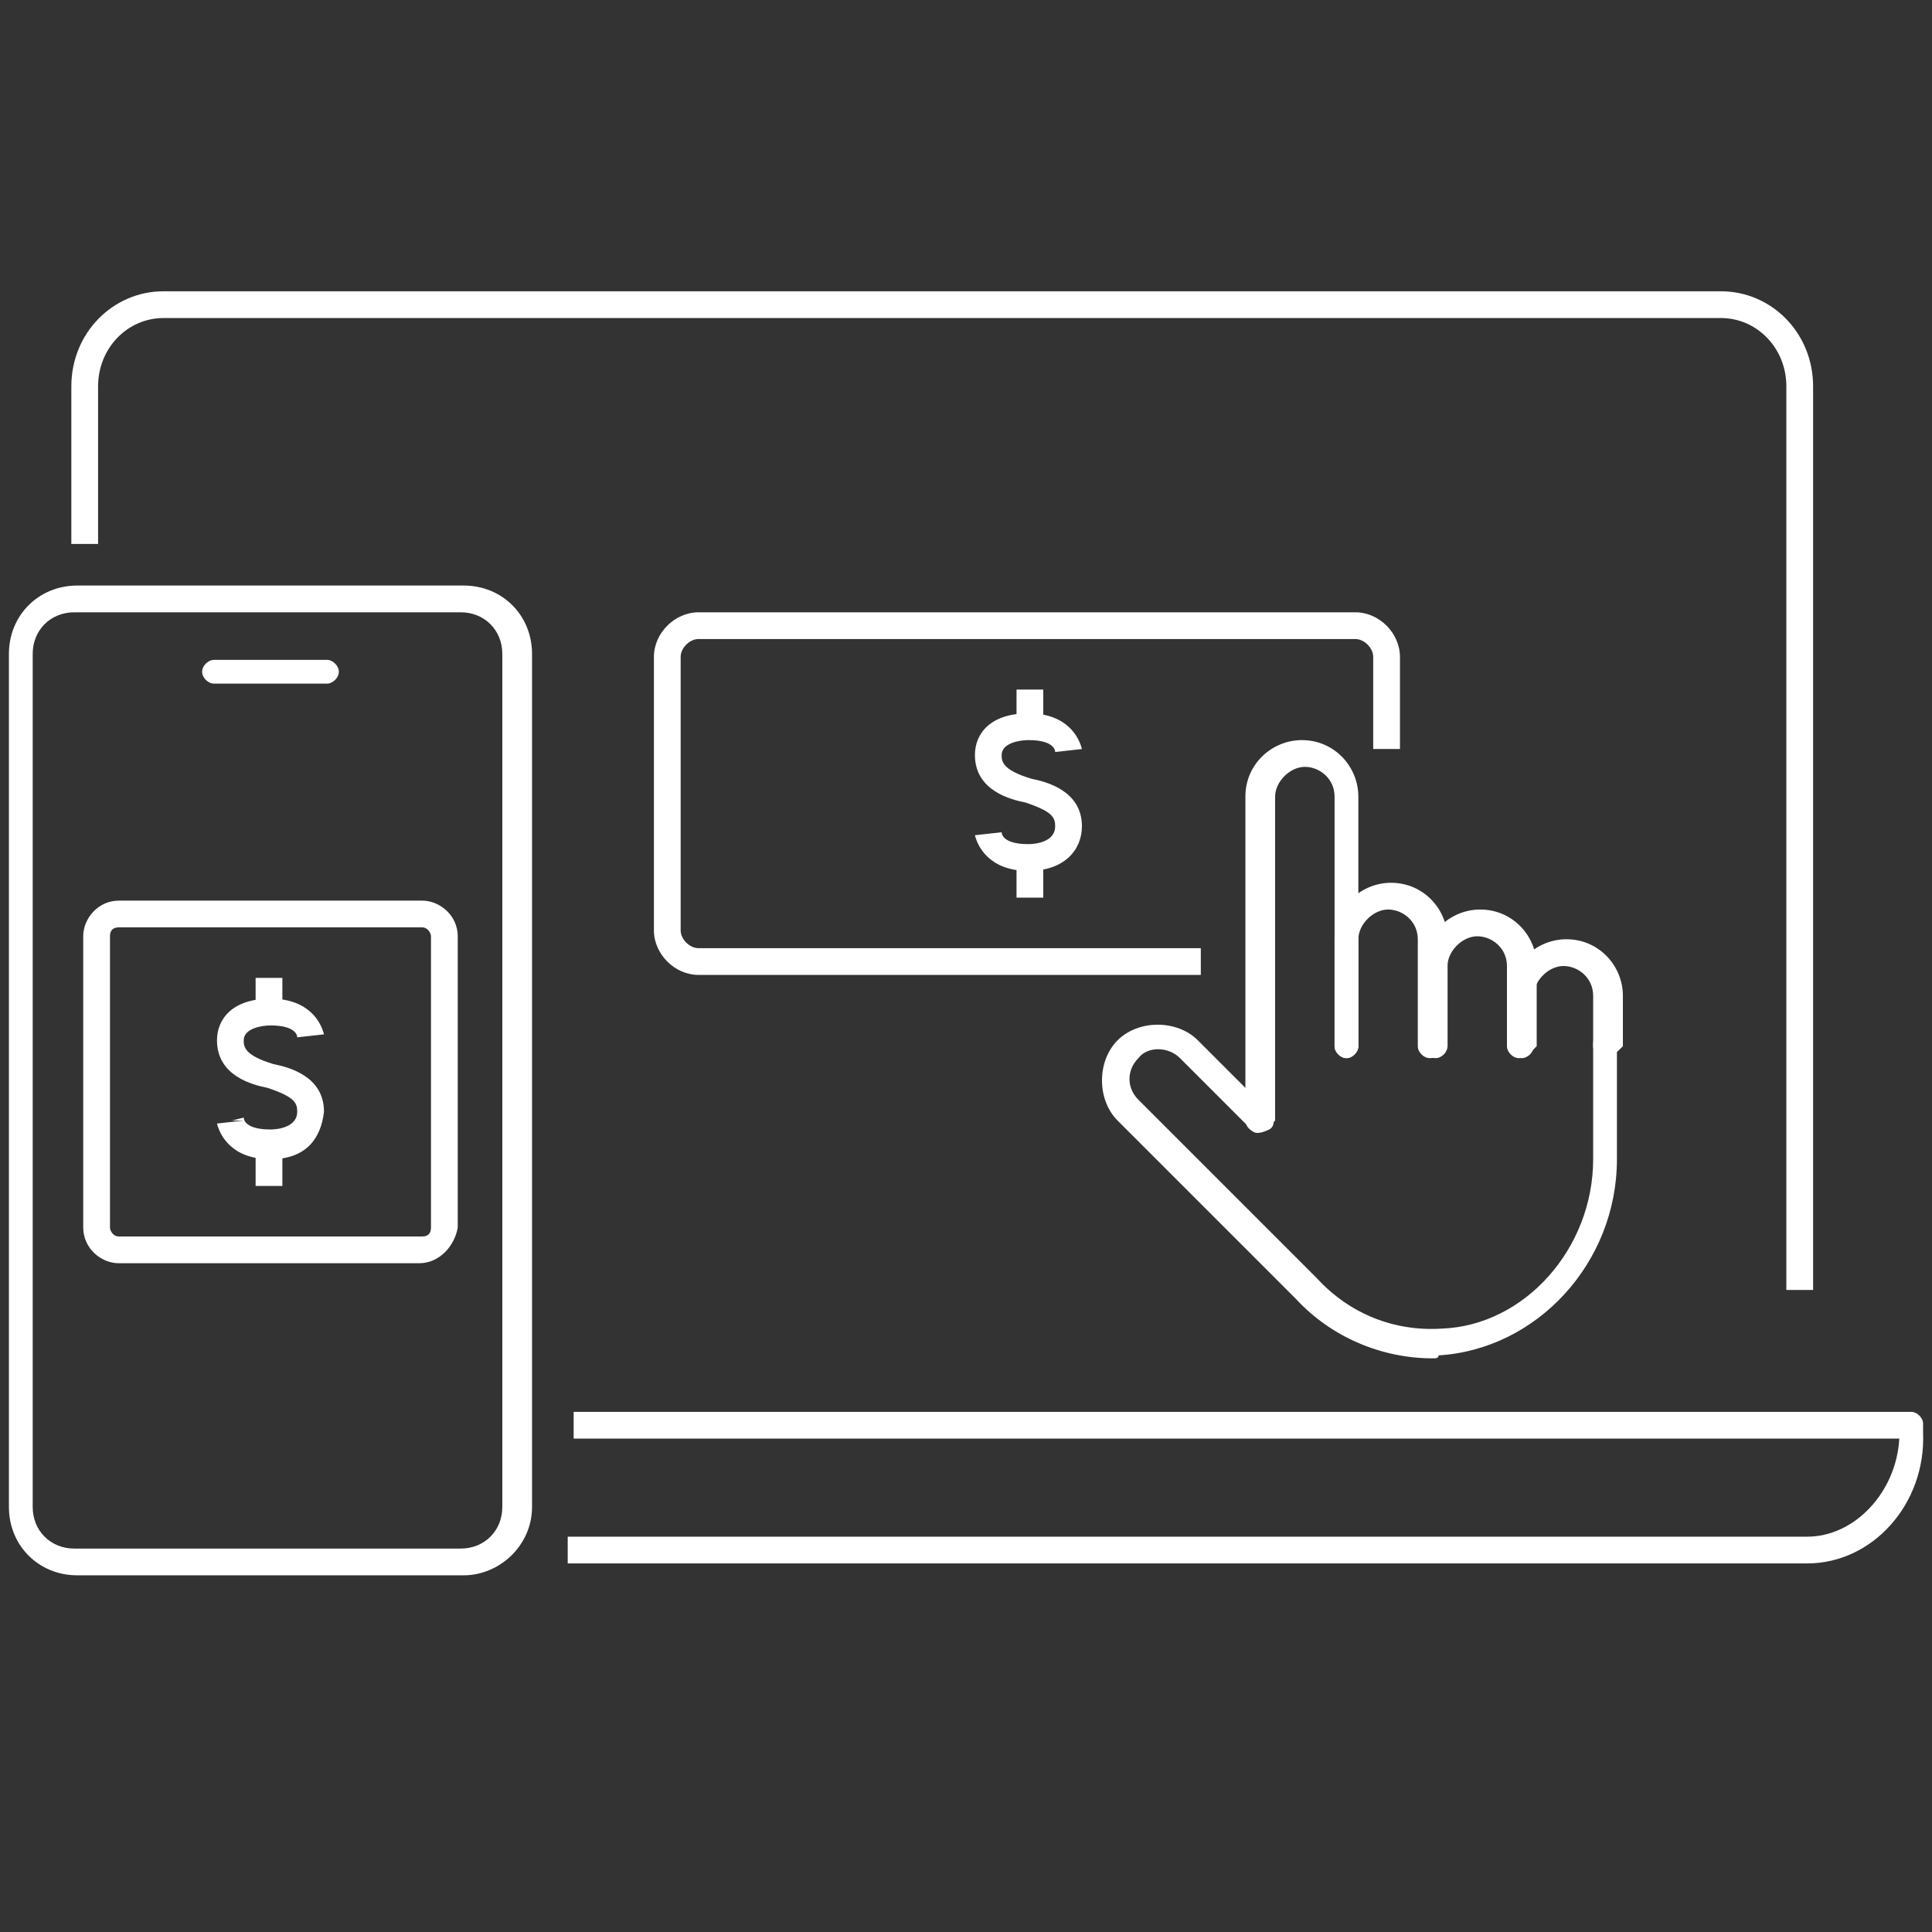 <?xml version="1.0" encoding="utf-8"?>
<!-- Generator: Adobe Illustrator 27.2.0, SVG Export Plug-In . SVG Version: 6.00 Build 0)  -->
<svg version="1.1" id="Layer_1" xmlns="http://www.w3.org/2000/svg" xmlns:xlink="http://www.w3.org/1999/xlink" x="0px" y="0px"
	 viewBox="0 0 65 65" style="enable-background:new 0 0 65 65;" xml:space="preserve">
<rect x="0" y="0" width="65" height="65" fill="#333333" stroke="none"/>
<style type="text/css">
	.st0{fill:#FFFFFF;}
</style>
<g>
	<path class="st0" d="M40.4,32.8H23.5c-0.8,0-1.5-0.7-1.5-1.5v-9.2c0-0.8,0.7-1.5,1.5-1.5h22.1c0.8,0,1.5,0.7,1.5,1.5v3.1h-0.9v-3.1
		c0-0.3-0.3-0.6-0.6-0.6H23.5c-0.3,0-0.6,0.3-0.6,0.6v9.2c0,0.3,0.3,0.6,0.6,0.6h16.9V32.8z"/>
	<g>
		<g>
			<g>
				<g>
					<path class="st0" d="M9.1,39c-1.3,0-1.7-0.8-1.8-1.2l0.9-0.1l-0.4,0l0.4-0.1c0,0.1,0.1,0.4,0.9,0.4c0.3,0,0.9-0.1,0.9-0.6
						c0-0.3-0.1-0.5-1-0.8c-0.5-0.1-1.7-0.4-1.7-1.6c0-0.7,0.5-1.4,1.8-1.4c1.3,0,1.7,0.8,1.8,1.2l-0.9,0.1c0-0.1-0.1-0.4-0.9-0.4
						c-0.3,0-0.9,0.1-0.9,0.5c0,0.2,0,0.5,1,0.8c0.5,0.1,1.7,0.4,1.7,1.6C10.8,38.3,10.3,39,9.1,39z"/>
					<rect x="8.6" y="32.9" class="st0" width="0.9" height="1.3"/>
					<rect x="8.6" y="38.6" class="st0" width="0.9" height="1.3"/>
				</g>
				<path class="st0" d="M14.1,42.5H4c-0.6,0-1.2-0.5-1.2-1.2v-9.8c0-0.6,0.5-1.2,1.2-1.2h10.2c0.6,0,1.2,0.5,1.2,1.2v9.8
					C15.3,41.9,14.8,42.5,14.1,42.5z M4,31.2c-0.2,0-0.3,0.1-0.3,0.3v9.8c0,0.1,0.1,0.3,0.3,0.3h10.2c0.2,0,0.3-0.1,0.3-0.3v-9.8
					c0-0.1-0.1-0.3-0.3-0.3H4z"/>
			</g>
			<path class="st0" d="M15.6,53h-13c-1.3,0-2.3-1-2.3-2.3V22c0-1.3,1-2.3,2.3-2.3h13c1.3,0,2.3,1,2.3,2.3v28.7
				C17.9,52,16.8,53,15.6,53z M2.5,20.6c-0.8,0-1.4,0.6-1.4,1.4v28.7c0,0.8,0.6,1.4,1.4,1.4h13c0.8,0,1.4-0.6,1.4-1.4V22
				c0-0.8-0.6-1.4-1.4-1.4H2.5z"/>
			<path class="st0" d="M11,23H7.2c-0.2,0-0.4-0.2-0.4-0.4s0.2-0.4,0.4-0.4H11c0.2,0,0.4,0.2,0.4,0.4S11.2,23,11,23z"/>
		</g>
		<path class="st0" d="M61,43.4h-0.9V13c0-1.3-1-2.3-2.2-2.3H5.5c-1.2,0-2.2,1-2.2,2.3v5.3H2.4V13c0-1.8,1.4-3.2,3.1-3.2h52.4
			c1.7,0,3.1,1.4,3.1,3.2V43.4z"/>
		<path class="st0" d="M60.8,52.6H19.1v-0.9h41.7c1.6,0,3-1.5,3.1-3.3H19.3v-0.9h45c0.2,0,0.4,0.2,0.4,0.4v0.3
			C64.8,50.6,63,52.6,60.8,52.6z"/>
		<g>
			<g>
				<path class="st0" d="M34.6,29.3c-1.3,0-1.7-0.8-1.8-1.2l0.9-0.1c0,0.1,0.1,0.4,0.9,0.4c0.3,0,0.9-0.1,0.9-0.6
					c0-0.3-0.1-0.5-1-0.8c-0.5-0.1-1.7-0.4-1.7-1.6c0-0.7,0.5-1.4,1.8-1.4c1.3,0,1.7,0.8,1.8,1.2l-0.9,0.1c0-0.1-0.1-0.4-0.9-0.4
					c-0.3,0-0.9,0.1-0.9,0.5c0,0.2,0,0.5,1,0.8c0.5,0.1,1.7,0.4,1.7,1.6C36.4,28.6,35.8,29.3,34.6,29.3z"/>
				<rect x="34.2" y="23.2" class="st0" width="0.9" height="1.3"/>
				<rect x="34.2" y="28.9" class="st0" width="0.9" height="1.3"/>
			</g>
			<g>
				<path class="st0" d="M54,35.6c-0.2,0-0.4-0.2-0.4-0.4v-1.7c0-0.6-0.5-1-1-1s-1,0.5-1,1v1.7c0,0.2-0.2,0.4-0.4,0.4
					c-0.2,0-0.4-0.2-0.4-0.4v-1.7c0-1.1,0.9-1.9,1.9-1.9c1.1,0,1.9,0.9,1.9,1.9v1.7C54.4,35.4,54.2,35.6,54,35.6z"/>
				<path class="st0" d="M42.3,38.1c-0.2,0-0.4-0.2-0.4-0.4V26.8c0-1.1,0.9-1.9,1.9-1.9c1.1,0,1.9,0.9,1.9,1.9v8.4
					c0,0.2-0.2,0.4-0.4,0.4c-0.2,0-0.4-0.2-0.4-0.4v-8.4c0-0.6-0.5-1-1-1s-1,0.5-1,1v10.9C42.7,37.9,42.5,38.1,42.3,38.1z"/>
				<path class="st0" d="M48.2,45.7c-1.7,0-3.4-0.7-4.6-2l-6-6c-0.7-0.7-0.7-2,0-2.7c0.7-0.7,2-0.7,2.7,0l2.4,2.4
					c0.2,0.2,0.2,0.5,0,0.6s-0.5,0.2-0.6,0l-2.4-2.4c-0.4-0.4-1.1-0.4-1.4,0c-0.4,0.4-0.4,1,0,1.4l6,6c1.1,1.2,2.6,1.8,4.2,1.7
					c2.8-0.1,5.1-2.7,5.1-5.7v-3.9c0-0.2,0.2-0.4,0.4-0.4c0.2,0,0.4,0.2,0.4,0.4v3.9c0,3.5-2.7,6.4-6,6.6
					C48.4,45.7,48.3,45.7,48.2,45.7z"/>
				<path class="st0" d="M48.1,35.6c-0.2,0-0.4-0.2-0.4-0.4v-3.6c0-0.6-0.5-1-1-1s-1,0.5-1,1v3.6c0,0.2-0.2,0.4-0.4,0.4
					c-0.2,0-0.4-0.2-0.4-0.4v-3.6c0-1.1,0.9-1.9,1.9-1.9c1.1,0,1.9,0.9,1.9,1.9v3.6C48.6,35.4,48.4,35.6,48.1,35.6z"/>
				<path class="st0" d="M51.1,35.6c-0.2,0-0.4-0.2-0.4-0.4v-2.7c0-0.6-0.5-1-1-1s-1,0.5-1,1v2.7c0,0.2-0.2,0.4-0.4,0.4
					c-0.2,0-0.4-0.2-0.4-0.4v-2.7c0-1.1,0.9-1.9,1.9-1.9c1.1,0,1.9,0.9,1.9,1.9v2.7C51.5,35.4,51.3,35.6,51.1,35.6z"/>
			</g>
		</g>
	</g>
</g>
</svg>

